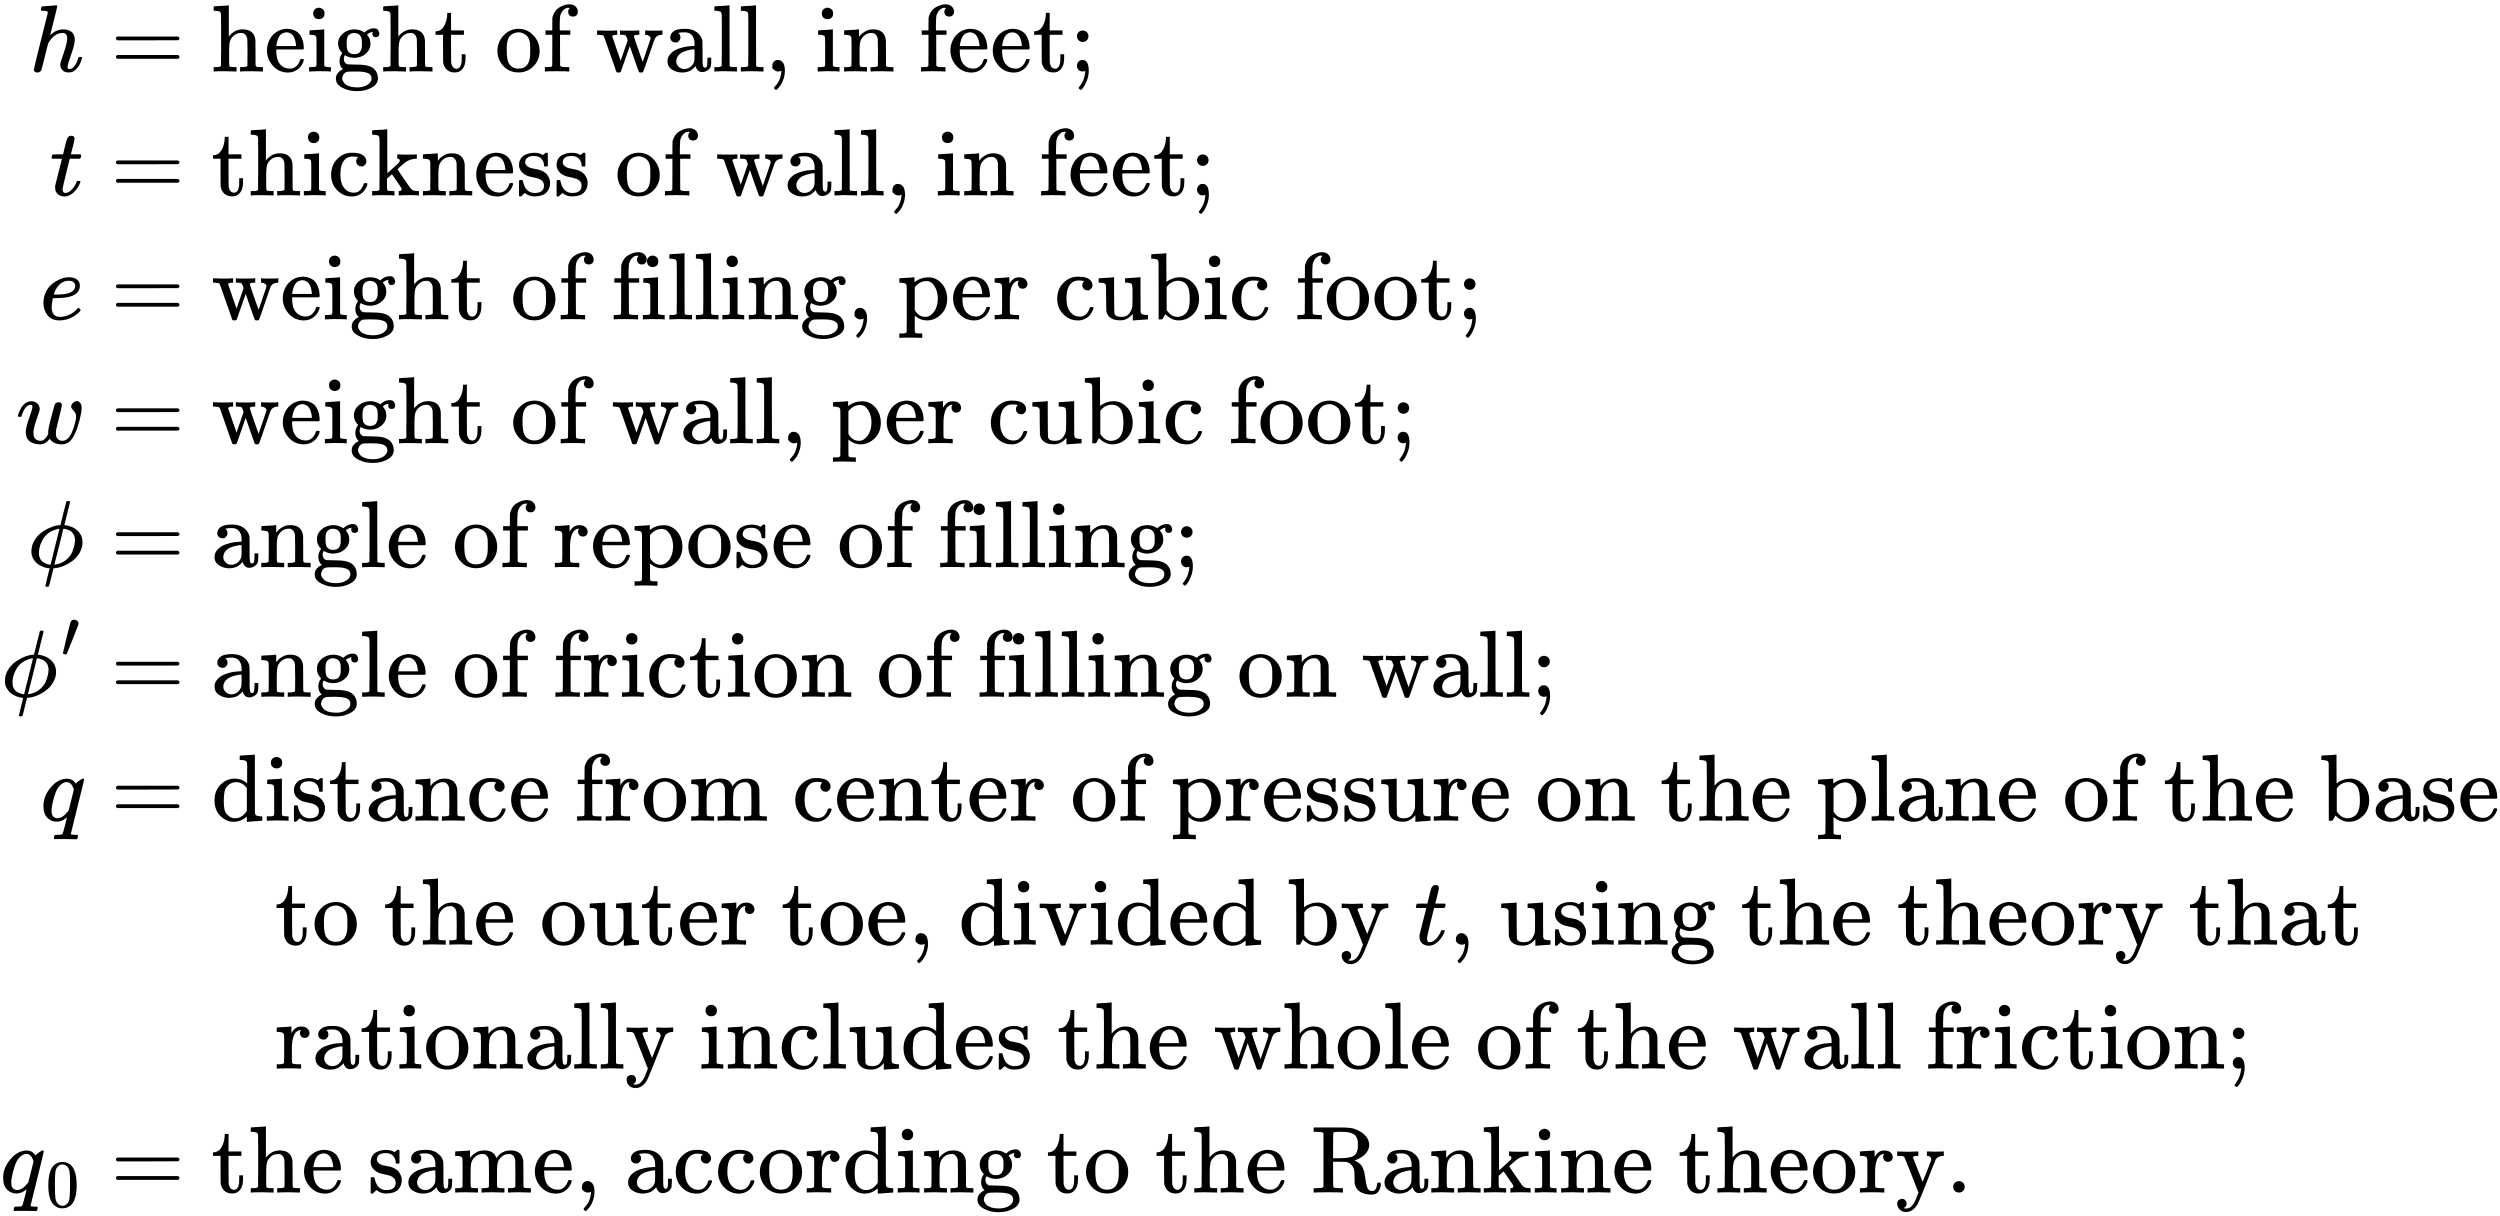 <svg version="1.1" style="vertical-align: -13.868ex;" xmlns="http://www.w3.org/2000/svg" width="26223.1px" height="12759px"   viewBox="0 -6629.5 26223.1 12759" xmlns:xlink="http://www.w3.org/1999/xlink"><defs><path id="MJX-3-TEX-I-210E" d="M137 683Q138 683 209 688T282 694Q294 694 294 685Q294 674 258 534Q220 386 220 383Q220 381 227 388Q288 442 357 442Q411 442 444 415T478 336Q478 285 440 178T402 50Q403 36 407 31T422 26Q450 26 474 56T513 138Q516 149 519 151T535 153Q555 153 555 145Q555 144 551 130Q535 71 500 33Q466 -10 419 -10H414Q367 -10 346 17T325 74Q325 90 361 192T398 345Q398 404 354 404H349Q266 404 205 306L198 293L164 158Q132 28 127 16Q114 -11 83 -11Q69 -11 59 -2T48 16Q48 30 121 320L195 616Q195 629 188 632T149 637H128Q122 643 122 645T124 664Q129 683 137 683Z"></path><path id="MJX-3-TEX-N-3D" d="M56 347Q56 360 70 367H707Q722 359 722 347Q722 336 708 328L390 327H72Q56 332 56 347ZM56 153Q56 168 72 173H708Q722 163 722 153Q722 140 707 133H70Q56 140 56 153Z"></path><path id="MJX-3-TEX-N-68" d="M41 46H55Q94 46 102 60V68Q102 77 102 91T102 124T102 167T103 217T103 272T103 329Q103 366 103 407T103 482T102 542T102 586T102 603Q99 622 88 628T43 637H25V660Q25 683 27 683L37 684Q47 685 66 686T103 688Q120 689 140 690T170 693T181 694H184V367Q244 442 328 442Q451 442 463 329Q464 322 464 190V104Q464 66 466 59T477 49Q498 46 526 46H542V0H534L510 1Q487 2 460 2T422 3Q319 3 310 0H302V46H318Q379 46 379 62Q380 64 380 200Q379 335 378 343Q372 371 358 385T334 402T308 404Q263 404 229 370Q202 343 195 315T187 232V168V108Q187 78 188 68T191 55T200 49Q221 46 249 46H265V0H257L234 1Q210 2 183 2T145 3Q42 3 33 0H25V46H41Z"></path><path id="MJX-3-TEX-N-65" d="M28 218Q28 273 48 318T98 391T163 433T229 448Q282 448 320 430T378 380T406 316T415 245Q415 238 408 231H126V216Q126 68 226 36Q246 30 270 30Q312 30 342 62Q359 79 369 104L379 128Q382 131 395 131H398Q415 131 415 121Q415 117 412 108Q393 53 349 21T250 -11Q155 -11 92 58T28 218ZM333 275Q322 403 238 411H236Q228 411 220 410T195 402T166 381T143 340T127 274V267H333V275Z"></path><path id="MJX-3-TEX-N-69" d="M69 609Q69 637 87 653T131 669Q154 667 171 652T188 609Q188 579 171 564T129 549Q104 549 87 564T69 609ZM247 0Q232 3 143 3Q132 3 106 3T56 1L34 0H26V46H42Q70 46 91 49Q100 53 102 60T104 102V205V293Q104 345 102 359T88 378Q74 385 41 385H30V408Q30 431 32 431L42 432Q52 433 70 434T106 436Q123 437 142 438T171 441T182 442H185V62Q190 52 197 50T232 46H255V0H247Z"></path><path id="MJX-3-TEX-N-67" d="M329 409Q373 453 429 453Q459 453 472 434T485 396Q485 382 476 371T449 360Q416 360 412 390Q410 404 415 411Q415 412 416 414V415Q388 412 363 393Q355 388 355 386Q355 385 359 381T368 369T379 351T388 325T392 292Q392 230 343 187T222 143Q172 143 123 171Q112 153 112 133Q112 98 138 81Q147 75 155 75T227 73Q311 72 335 67Q396 58 431 26Q470 -13 470 -72Q470 -139 392 -175Q332 -206 250 -206Q167 -206 107 -175Q29 -140 29 -75Q29 -39 50 -15T92 18L103 24Q67 55 67 108Q67 155 96 193Q52 237 52 292Q52 355 102 398T223 442Q274 442 318 416L329 409ZM299 343Q294 371 273 387T221 404Q192 404 171 388T145 343Q142 326 142 292Q142 248 149 227T179 192Q196 182 222 182Q244 182 260 189T283 207T294 227T299 242Q302 258 302 292T299 343ZM403 -75Q403 -50 389 -34T348 -11T299 -2T245 0H218Q151 0 138 -6Q118 -15 107 -34T95 -74Q95 -84 101 -97T122 -127T170 -155T250 -167Q319 -167 361 -139T403 -75Z"></path><path id="MJX-3-TEX-N-74" d="M27 422Q80 426 109 478T141 600V615H181V431H316V385H181V241Q182 116 182 100T189 68Q203 29 238 29Q282 29 292 100Q293 108 293 146V181H333V146V134Q333 57 291 17Q264 -10 221 -10Q187 -10 162 2T124 33T105 68T98 100Q97 107 97 248V385H18V422H27Z"></path><path id="MJX-3-TEX-N-20" d=""></path><path id="MJX-3-TEX-N-6F" d="M28 214Q28 309 93 378T250 448Q340 448 405 380T471 215Q471 120 407 55T250 -10Q153 -10 91 57T28 214ZM250 30Q372 30 372 193V225V250Q372 272 371 288T364 326T348 362T317 390T268 410Q263 411 252 411Q222 411 195 399Q152 377 139 338T126 246V226Q126 130 145 91Q177 30 250 30Z"></path><path id="MJX-3-TEX-N-66" d="M273 0Q255 3 146 3Q43 3 34 0H26V46H42Q70 46 91 49Q99 52 103 60Q104 62 104 224V385H33V431H104V497L105 564L107 574Q126 639 171 668T266 704Q267 704 275 704T289 705Q330 702 351 679T372 627Q372 604 358 590T321 576T284 590T270 627Q270 647 288 667H284Q280 668 273 668Q245 668 223 647T189 592Q183 572 182 497V431H293V385H185V225Q185 63 186 61T189 57T194 54T199 51T206 49T213 48T222 47T231 47T241 46T251 46H282V0H273Z"></path><path id="MJX-3-TEX-N-77" d="M90 368Q84 378 76 380T40 385H18V431H24L43 430Q62 430 84 429T116 428Q206 428 221 431H229V385H215Q177 383 177 368Q177 367 221 239L265 113L339 328L333 345Q323 374 316 379Q308 384 278 385H258V431H264Q270 428 348 428Q439 428 454 431H461V385H452Q404 385 404 369Q404 366 418 324T449 234T481 143L496 100L537 219Q579 341 579 347Q579 363 564 373T530 385H522V431H529Q541 428 624 428Q692 428 698 431H703V385H697Q696 385 691 385T682 384Q635 377 619 334L559 161Q546 124 528 71Q508 12 503 1T487 -11H479Q460 -11 456 -4Q455 -3 407 133L361 267Q359 263 266 -4Q261 -11 243 -11H238Q225 -11 220 -3L90 368Z"></path><path id="MJX-3-TEX-N-61" d="M137 305T115 305T78 320T63 359Q63 394 97 421T218 448Q291 448 336 416T396 340Q401 326 401 309T402 194V124Q402 76 407 58T428 40Q443 40 448 56T453 109V145H493V106Q492 66 490 59Q481 29 455 12T400 -6T353 12T329 54V58L327 55Q325 52 322 49T314 40T302 29T287 17T269 6T247 -2T221 -8T190 -11Q130 -11 82 20T34 107Q34 128 41 147T68 188T116 225T194 253T304 268H318V290Q318 324 312 340Q290 411 215 411Q197 411 181 410T156 406T148 403Q170 388 170 359Q170 334 154 320ZM126 106Q126 75 150 51T209 26Q247 26 276 49T315 109Q317 116 318 175Q318 233 317 233Q309 233 296 232T251 223T193 203T147 166T126 106Z"></path><path id="MJX-3-TEX-N-6C" d="M42 46H56Q95 46 103 60V68Q103 77 103 91T103 124T104 167T104 217T104 272T104 329Q104 366 104 407T104 482T104 542T103 586T103 603Q100 622 89 628T44 637H26V660Q26 683 28 683L38 684Q48 685 67 686T104 688Q121 689 141 690T171 693T182 694H185V379Q185 62 186 60Q190 52 198 49Q219 46 247 46H263V0H255L232 1Q209 2 183 2T145 3T107 3T57 1L34 0H26V46H42Z"></path><path id="MJX-3-TEX-N-2C" d="M78 35T78 60T94 103T137 121Q165 121 187 96T210 8Q210 -27 201 -60T180 -117T154 -158T130 -185T117 -194Q113 -194 104 -185T95 -172Q95 -168 106 -156T131 -126T157 -76T173 -3V9L172 8Q170 7 167 6T161 3T152 1T140 0Q113 0 96 17Z"></path><path id="MJX-3-TEX-N-6E" d="M41 46H55Q94 46 102 60V68Q102 77 102 91T102 122T103 161T103 203Q103 234 103 269T102 328V351Q99 370 88 376T43 385H25V408Q25 431 27 431L37 432Q47 433 65 434T102 436Q119 437 138 438T167 441T178 442H181V402Q181 364 182 364T187 369T199 384T218 402T247 421T285 437Q305 442 336 442Q450 438 463 329Q464 322 464 190V104Q464 66 466 59T477 49Q498 46 526 46H542V0H534L510 1Q487 2 460 2T422 3Q319 3 310 0H302V46H318Q379 46 379 62Q380 64 380 200Q379 335 378 343Q372 371 358 385T334 402T308 404Q263 404 229 370Q202 343 195 315T187 232V168V108Q187 78 188 68T191 55T200 49Q221 46 249 46H265V0H257L234 1Q210 2 183 2T145 3Q42 3 33 0H25V46H41Z"></path><path id="MJX-3-TEX-N-3B" d="M78 370Q78 394 95 412T138 430Q162 430 180 414T199 371Q199 346 182 328T139 310T96 327T78 370ZM78 60Q78 85 94 103T137 121Q202 121 202 8Q202 -44 183 -94T144 -169T118 -194Q115 -194 106 -186T95 -174Q94 -171 107 -155T137 -107T160 -38Q161 -32 162 -22T165 -4T165 4Q165 5 161 4T142 0Q110 0 94 18T78 60Z"></path><path id="MJX-3-TEX-I-1D461" d="M26 385Q19 392 19 395Q19 399 22 411T27 425Q29 430 36 430T87 431H140L159 511Q162 522 166 540T173 566T179 586T187 603T197 615T211 624T229 626Q247 625 254 615T261 596Q261 589 252 549T232 470L222 433Q222 431 272 431H323Q330 424 330 420Q330 398 317 385H210L174 240Q135 80 135 68Q135 26 162 26Q197 26 230 60T283 144Q285 150 288 151T303 153H307Q322 153 322 145Q322 142 319 133Q314 117 301 95T267 48T216 6T155 -11Q125 -11 98 4T59 56Q57 64 57 83V101L92 241Q127 382 128 383Q128 385 77 385H26Z"></path><path id="MJX-3-TEX-N-63" d="M370 305T349 305T313 320T297 358Q297 381 312 396Q317 401 317 402T307 404Q281 408 258 408Q209 408 178 376Q131 329 131 219Q131 137 162 90Q203 29 272 29Q313 29 338 55T374 117Q376 125 379 127T395 129H409Q415 123 415 120Q415 116 411 104T395 71T366 33T318 2T249 -11Q163 -11 99 53T34 214Q34 318 99 383T250 448T370 421T404 357Q404 334 387 320Z"></path><path id="MJX-3-TEX-N-6B" d="M36 46H50Q89 46 97 60V68Q97 77 97 91T97 124T98 167T98 217T98 272T98 329Q98 366 98 407T98 482T98 542T97 586T97 603Q94 622 83 628T38 637H20V660Q20 683 22 683L32 684Q42 685 61 686T98 688Q115 689 135 690T165 693T176 694H179V463L180 233L240 287Q300 341 304 347Q310 356 310 364Q310 383 289 385H284V431H293Q308 428 412 428Q475 428 484 431H489V385H476Q407 380 360 341Q286 278 286 274Q286 273 349 181T420 79Q434 60 451 53T500 46H511V0H505Q496 3 418 3Q322 3 307 0H299V46H306Q330 48 330 65Q330 72 326 79Q323 84 276 153T228 222L176 176V120V84Q176 65 178 59T189 49Q210 46 238 46H254V0H246Q231 3 137 3T28 0H20V46H36Z"></path><path id="MJX-3-TEX-N-73" d="M295 316Q295 356 268 385T190 414Q154 414 128 401Q98 382 98 349Q97 344 98 336T114 312T157 287Q175 282 201 278T245 269T277 256Q294 248 310 236T342 195T359 133Q359 71 321 31T198 -10H190Q138 -10 94 26L86 19L77 10Q71 4 65 -1L54 -11H46H42Q39 -11 33 -5V74V132Q33 153 35 157T45 162H54Q66 162 70 158T75 146T82 119T101 77Q136 26 198 26Q295 26 295 104Q295 133 277 151Q257 175 194 187T111 210Q75 227 54 256T33 318Q33 357 50 384T93 424T143 442T187 447H198Q238 447 268 432L283 424L292 431Q302 440 314 448H322H326Q329 448 335 442V310L329 304H301Q295 310 295 316Z"></path><path id="MJX-3-TEX-I-1D452" d="M39 168Q39 225 58 272T107 350T174 402T244 433T307 442H310Q355 442 388 420T421 355Q421 265 310 237Q261 224 176 223Q139 223 138 221Q138 219 132 186T125 128Q125 81 146 54T209 26T302 45T394 111Q403 121 406 121Q410 121 419 112T429 98T420 82T390 55T344 24T281 -1T205 -11Q126 -11 83 42T39 168ZM373 353Q367 405 305 405Q272 405 244 391T199 357T170 316T154 280T149 261Q149 260 169 260Q282 260 327 284T373 353Z"></path><path id="MJX-3-TEX-N-70" d="M36 -148H50Q89 -148 97 -134V-126Q97 -119 97 -107T97 -77T98 -38T98 6T98 55T98 106Q98 140 98 177T98 243T98 296T97 335T97 351Q94 370 83 376T38 385H20V408Q20 431 22 431L32 432Q42 433 61 434T98 436Q115 437 135 438T165 441T176 442H179V416L180 390L188 397Q247 441 326 441Q407 441 464 377T522 216Q522 115 457 52T310 -11Q242 -11 190 33L182 40V-45V-101Q182 -128 184 -134T195 -145Q216 -148 244 -148H260V-194H252L228 -193Q205 -192 178 -192T140 -191Q37 -191 28 -194H20V-148H36ZM424 218Q424 292 390 347T305 402Q234 402 182 337V98Q222 26 294 26Q345 26 384 80T424 218Z"></path><path id="MJX-3-TEX-N-72" d="M36 46H50Q89 46 97 60V68Q97 77 97 91T98 122T98 161T98 203Q98 234 98 269T98 328L97 351Q94 370 83 376T38 385H20V408Q20 431 22 431L32 432Q42 433 60 434T96 436Q112 437 131 438T160 441T171 442H174V373Q213 441 271 441H277Q322 441 343 419T364 373Q364 352 351 337T313 322Q288 322 276 338T263 372Q263 381 265 388T270 400T273 405Q271 407 250 401Q234 393 226 386Q179 341 179 207V154Q179 141 179 127T179 101T180 81T180 66V61Q181 59 183 57T188 54T193 51T200 49T207 48T216 47T225 47T235 46T245 46H276V0H267Q249 3 140 3Q37 3 28 0H20V46H36Z"></path><path id="MJX-3-TEX-N-75" d="M383 58Q327 -10 256 -10H249Q124 -10 105 89Q104 96 103 226Q102 335 102 348T96 369Q86 385 36 385H25V408Q25 431 27 431L38 432Q48 433 67 434T105 436Q122 437 142 438T172 441T184 442H187V261Q188 77 190 64Q193 49 204 40Q224 26 264 26Q290 26 311 35T343 58T363 90T375 120T379 144Q379 145 379 161T380 201T380 248V315Q380 361 370 372T320 385H302V431Q304 431 378 436T457 442H464V264Q464 84 465 81Q468 61 479 55T524 46H542V0Q540 0 467 -5T390 -11H383V58Z"></path><path id="MJX-3-TEX-N-62" d="M307 -11Q234 -11 168 55L158 37Q156 34 153 28T147 17T143 10L138 1L118 0H98V298Q98 599 97 603Q94 622 83 628T38 637H20V660Q20 683 22 683L32 684Q42 685 61 686T98 688Q115 689 135 690T165 693T176 694H179V543Q179 391 180 391L183 394Q186 397 192 401T207 411T228 421T254 431T286 439T323 442Q401 442 461 379T522 216Q522 115 458 52T307 -11ZM182 98Q182 97 187 90T196 79T206 67T218 55T233 44T250 35T271 29T295 26Q330 26 363 46T412 113Q424 148 424 212Q424 287 412 323Q385 405 300 405Q270 405 239 390T188 347L182 339V98Z"></path><path id="MJX-3-TEX-I-1D464" d="M580 385Q580 406 599 424T641 443Q659 443 674 425T690 368Q690 339 671 253Q656 197 644 161T609 80T554 12T482 -11Q438 -11 404 5T355 48Q354 47 352 44Q311 -11 252 -11Q226 -11 202 -5T155 14T118 53T104 116Q104 170 138 262T173 379Q173 380 173 381Q173 390 173 393T169 400T158 404H154Q131 404 112 385T82 344T65 302T57 280Q55 278 41 278H27Q21 284 21 287Q21 293 29 315T52 366T96 418T161 441Q204 441 227 416T250 358Q250 340 217 250T184 111Q184 65 205 46T258 26Q301 26 334 87L339 96V119Q339 122 339 128T340 136T341 143T342 152T345 165T348 182T354 206T362 238T373 281Q402 395 406 404Q419 431 449 431Q468 431 475 421T483 402Q483 389 454 274T422 142Q420 131 420 107V100Q420 85 423 71T442 42T487 26Q558 26 600 148Q609 171 620 213T632 273Q632 306 619 325T593 357T580 385Z"></path><path id="MJX-3-TEX-I-1D719" d="M409 688Q413 694 421 694H429H442Q448 688 448 686Q448 679 418 563Q411 535 404 504T392 458L388 442Q388 441 397 441T429 435T477 418Q521 397 550 357T579 260T548 151T471 65T374 11T279 -10H275L251 -105Q245 -128 238 -160Q230 -192 227 -198T215 -205H209Q189 -205 189 -198Q189 -193 211 -103L234 -11Q234 -10 226 -10Q221 -10 206 -8T161 6T107 36T62 89T43 171Q43 231 76 284T157 370T254 422T342 441Q347 441 348 445L378 567Q409 686 409 688ZM122 150Q122 116 134 91T167 53T203 35T237 27H244L337 404Q333 404 326 403T297 395T255 379T211 350T170 304Q152 276 137 237Q122 191 122 150ZM500 282Q500 320 484 347T444 385T405 400T381 404H378L332 217L284 29Q284 27 285 27Q293 27 317 33T357 47Q400 66 431 100T475 170T494 234T500 282Z"></path><path id="MJX-3-TEX-V-2032" d="M79 43Q73 43 52 49T30 61Q30 68 85 293T146 528Q161 560 198 560Q218 560 240 545T262 501Q262 496 260 486Q259 479 173 263T84 45T79 43Z"></path><path id="MJX-3-TEX-I-1D45E" d="M33 157Q33 258 109 349T280 441Q340 441 372 389Q373 390 377 395T388 406T404 418Q438 442 450 442Q454 442 457 439T460 434Q460 425 391 149Q320 -135 320 -139Q320 -147 365 -148H390Q396 -156 396 -157T393 -175Q389 -188 383 -194H370Q339 -192 262 -192Q234 -192 211 -192T174 -192T157 -193Q143 -193 143 -185Q143 -182 145 -170Q149 -154 152 -151T172 -148Q220 -148 230 -141Q238 -136 258 -53T279 32Q279 33 272 29Q224 -10 172 -10Q117 -10 75 30T33 157ZM352 326Q329 405 277 405Q242 405 210 374T160 293Q131 214 119 129Q119 126 119 118T118 106Q118 61 136 44T179 26Q233 26 290 98L298 109L352 326Z"></path><path id="MJX-3-TEX-N-64" d="M376 495Q376 511 376 535T377 568Q377 613 367 624T316 637H298V660Q298 683 300 683L310 684Q320 685 339 686T376 688Q393 689 413 690T443 693T454 694H457V390Q457 84 458 81Q461 61 472 55T517 46H535V0Q533 0 459 -5T380 -11H373V44L365 37Q307 -11 235 -11Q158 -11 96 50T34 215Q34 315 97 378T244 442Q319 442 376 393V495ZM373 342Q328 405 260 405Q211 405 173 369Q146 341 139 305T131 211Q131 155 138 120T173 59Q203 26 251 26Q322 26 373 103V342Z"></path><path id="MJX-3-TEX-N-6D" d="M41 46H55Q94 46 102 60V68Q102 77 102 91T102 122T103 161T103 203Q103 234 103 269T102 328V351Q99 370 88 376T43 385H25V408Q25 431 27 431L37 432Q47 433 65 434T102 436Q119 437 138 438T167 441T178 442H181V402Q181 364 182 364T187 369T199 384T218 402T247 421T285 437Q305 442 336 442Q351 442 364 440T387 434T406 426T421 417T432 406T441 395T448 384T452 374T455 366L457 361L460 365Q463 369 466 373T475 384T488 397T503 410T523 422T546 432T572 439T603 442Q729 442 740 329Q741 322 741 190V104Q741 66 743 59T754 49Q775 46 803 46H819V0H811L788 1Q764 2 737 2T699 3Q596 3 587 0H579V46H595Q656 46 656 62Q657 64 657 200Q656 335 655 343Q649 371 635 385T611 402T585 404Q540 404 506 370Q479 343 472 315T464 232V168V108Q464 78 465 68T468 55T477 49Q498 46 526 46H542V0H534L510 1Q487 2 460 2T422 3Q319 3 310 0H302V46H318Q379 46 379 62Q380 64 380 200Q379 335 378 343Q372 371 358 385T334 402T308 404Q263 404 229 370Q202 343 195 315T187 232V168V108Q187 78 188 68T191 55T200 49Q221 46 249 46H265V0H257L234 1Q210 2 183 2T145 3Q42 3 33 0H25V46H41Z"></path><path id="MJX-3-TEX-N-76" d="M338 431Q344 429 422 429Q479 429 503 431H508V385H497Q439 381 423 345Q421 341 356 172T288 -2Q283 -11 263 -11Q244 -11 239 -2Q99 359 98 364Q93 378 82 381T43 385H19V431H25L33 430Q41 430 53 430T79 430T104 429T122 428Q217 428 232 431H240V385H226Q187 384 184 370Q184 366 235 234L286 102L377 341V349Q377 363 367 372T349 383T335 385H331V431H338Z"></path><path id="MJX-3-TEX-N-79" d="M69 -66Q91 -66 104 -80T118 -116Q118 -134 109 -145T91 -160Q84 -163 97 -166Q104 -168 111 -168Q131 -168 148 -159T175 -138T197 -106T213 -75T225 -43L242 0L170 183Q150 233 125 297Q101 358 96 368T80 381Q79 382 78 382Q66 385 34 385H19V431H26L46 430Q65 430 88 429T122 428Q129 428 142 428T171 429T200 430T224 430L233 431H241V385H232Q183 385 185 366L286 112Q286 113 332 227L376 341V350Q376 365 366 373T348 383T334 385H331V431H337H344Q351 431 361 431T382 430T405 429T422 429Q477 429 503 431H508V385H497Q441 380 422 345Q420 343 378 235T289 9T227 -131Q180 -204 113 -204Q69 -204 44 -177T19 -116Q19 -89 35 -78T69 -66Z"></path><path id="MJX-3-TEX-N-A0" d=""></path><path id="MJX-3-TEX-N-30" d="M96 585Q152 666 249 666Q297 666 345 640T423 548Q460 465 460 320Q460 165 417 83Q397 41 362 16T301 -15T250 -22Q224 -22 198 -16T137 16T82 83Q39 165 39 320Q39 494 96 585ZM321 597Q291 629 250 629Q208 629 178 597Q153 571 145 525T137 333Q137 175 145 125T181 46Q209 16 250 16Q290 16 318 46Q347 76 354 130T362 333Q362 478 354 524T321 597Z"></path><path id="MJX-3-TEX-N-52" d="M130 622Q123 629 119 631T103 634T60 637H27V683H202H236H300Q376 683 417 677T500 648Q595 600 609 517Q610 512 610 501Q610 468 594 439T556 392T511 361T472 343L456 338Q459 335 467 332Q497 316 516 298T545 254T559 211T568 155T578 94Q588 46 602 31T640 16H645Q660 16 674 32T692 87Q692 98 696 101T712 105T728 103T732 90Q732 59 716 27T672 -16Q656 -22 630 -22Q481 -16 458 90Q456 101 456 163T449 246Q430 304 373 320L363 322L297 323H231V192L232 61Q238 51 249 49T301 46H334V0H323Q302 3 181 3Q59 3 38 0H27V46H60Q102 47 111 49T130 61V622ZM491 499V509Q491 527 490 539T481 570T462 601T424 623T362 636Q360 636 340 636T304 637H283Q238 637 234 628Q231 624 231 492V360H289Q390 360 434 378T489 456Q491 467 491 499Z"></path><path id="MJX-3-TEX-N-2E" d="M78 60Q78 84 95 102T138 120Q162 120 180 104T199 61Q199 36 182 18T139 0T96 17T78 60Z"></path></defs><g stroke="currentColor" fill="currentColor" stroke-width="0" transform="scale(1,-1)"><g ><g ><g  transform="translate(0,5879.5)"><g  transform="translate(306.6,0)"><g ><use  xlink:href="#MJX-3-TEX-I-210E"></use></g></g><g  transform="translate(882.6,0)"><g ></g><g  transform="translate(277.8,0)"><use  xlink:href="#MJX-3-TEX-N-3D"></use></g><g  transform="translate(1333.6,0)"><use  xlink:href="#MJX-3-TEX-N-68"></use><use  xlink:href="#MJX-3-TEX-N-65" transform="translate(556,0)"></use><use  xlink:href="#MJX-3-TEX-N-69" transform="translate(1000,0)"></use><use  xlink:href="#MJX-3-TEX-N-67" transform="translate(1278,0)"></use><use  xlink:href="#MJX-3-TEX-N-68" transform="translate(1778,0)"></use><use  xlink:href="#MJX-3-TEX-N-74" transform="translate(2334,0)"></use><use  xlink:href="#MJX-3-TEX-N-20" transform="translate(2723,0)"></use><use  xlink:href="#MJX-3-TEX-N-6F" transform="translate(2973,0)"></use><use  xlink:href="#MJX-3-TEX-N-66" transform="translate(3473,0)"></use><use  xlink:href="#MJX-3-TEX-N-20" transform="translate(3779,0)"></use><use  xlink:href="#MJX-3-TEX-N-77" transform="translate(4029,0)"></use><use  xlink:href="#MJX-3-TEX-N-61" transform="translate(4751,0)"></use><use  xlink:href="#MJX-3-TEX-N-6C" transform="translate(5251,0)"></use><use  xlink:href="#MJX-3-TEX-N-6C" transform="translate(5529,0)"></use><use  xlink:href="#MJX-3-TEX-N-2C" transform="translate(5807,0)"></use><use  xlink:href="#MJX-3-TEX-N-20" transform="translate(6085,0)"></use><use  xlink:href="#MJX-3-TEX-N-69" transform="translate(6335,0)"></use><use  xlink:href="#MJX-3-TEX-N-6E" transform="translate(6613,0)"></use><use  xlink:href="#MJX-3-TEX-N-20" transform="translate(7169,0)"></use><use  xlink:href="#MJX-3-TEX-N-66" transform="translate(7419,0)"></use><use  xlink:href="#MJX-3-TEX-N-65" transform="translate(7725,0)"></use><use  xlink:href="#MJX-3-TEX-N-65" transform="translate(8169,0)"></use><use  xlink:href="#MJX-3-TEX-N-74" transform="translate(8613,0)"></use><use  xlink:href="#MJX-3-TEX-N-3B" transform="translate(9002,0)"></use></g></g></g><g  transform="translate(0,4579.5)"><g  transform="translate(521.6,0)"><g ><use  xlink:href="#MJX-3-TEX-I-1D461"></use></g></g><g  transform="translate(882.6,0)"><g ></g><g  transform="translate(277.8,0)"><use  xlink:href="#MJX-3-TEX-N-3D"></use></g><g  transform="translate(1333.6,0)"><use  xlink:href="#MJX-3-TEX-N-74"></use><use  xlink:href="#MJX-3-TEX-N-68" transform="translate(389,0)"></use><use  xlink:href="#MJX-3-TEX-N-69" transform="translate(945,0)"></use><use  xlink:href="#MJX-3-TEX-N-63" transform="translate(1223,0)"></use><use  xlink:href="#MJX-3-TEX-N-6B" transform="translate(1667,0)"></use><use  xlink:href="#MJX-3-TEX-N-6E" transform="translate(2195,0)"></use><use  xlink:href="#MJX-3-TEX-N-65" transform="translate(2751,0)"></use><use  xlink:href="#MJX-3-TEX-N-73" transform="translate(3195,0)"></use><use  xlink:href="#MJX-3-TEX-N-73" transform="translate(3589,0)"></use><use  xlink:href="#MJX-3-TEX-N-20" transform="translate(3983,0)"></use><use  xlink:href="#MJX-3-TEX-N-6F" transform="translate(4233,0)"></use><use  xlink:href="#MJX-3-TEX-N-66" transform="translate(4733,0)"></use><use  xlink:href="#MJX-3-TEX-N-20" transform="translate(5039,0)"></use><use  xlink:href="#MJX-3-TEX-N-77" transform="translate(5289,0)"></use><use  xlink:href="#MJX-3-TEX-N-61" transform="translate(6011,0)"></use><use  xlink:href="#MJX-3-TEX-N-6C" transform="translate(6511,0)"></use><use  xlink:href="#MJX-3-TEX-N-6C" transform="translate(6789,0)"></use><use  xlink:href="#MJX-3-TEX-N-2C" transform="translate(7067,0)"></use><use  xlink:href="#MJX-3-TEX-N-20" transform="translate(7345,0)"></use><use  xlink:href="#MJX-3-TEX-N-69" transform="translate(7595,0)"></use><use  xlink:href="#MJX-3-TEX-N-6E" transform="translate(7873,0)"></use><use  xlink:href="#MJX-3-TEX-N-20" transform="translate(8429,0)"></use><use  xlink:href="#MJX-3-TEX-N-66" transform="translate(8679,0)"></use><use  xlink:href="#MJX-3-TEX-N-65" transform="translate(8985,0)"></use><use  xlink:href="#MJX-3-TEX-N-65" transform="translate(9429,0)"></use><use  xlink:href="#MJX-3-TEX-N-74" transform="translate(9873,0)"></use><use  xlink:href="#MJX-3-TEX-N-3B" transform="translate(10262,0)"></use></g></g></g><g  transform="translate(0,3279.5)"><g  transform="translate(416.6,0)"><g ><use  xlink:href="#MJX-3-TEX-I-1D452"></use></g></g><g  transform="translate(882.6,0)"><g ></g><g  transform="translate(277.8,0)"><use  xlink:href="#MJX-3-TEX-N-3D"></use></g><g  transform="translate(1333.6,0)"><use  xlink:href="#MJX-3-TEX-N-77"></use><use  xlink:href="#MJX-3-TEX-N-65" transform="translate(722,0)"></use><use  xlink:href="#MJX-3-TEX-N-69" transform="translate(1166,0)"></use><use  xlink:href="#MJX-3-TEX-N-67" transform="translate(1444,0)"></use><use  xlink:href="#MJX-3-TEX-N-68" transform="translate(1944,0)"></use><use  xlink:href="#MJX-3-TEX-N-74" transform="translate(2500,0)"></use><use  xlink:href="#MJX-3-TEX-N-20" transform="translate(2889,0)"></use><use  xlink:href="#MJX-3-TEX-N-6F" transform="translate(3139,0)"></use><use  xlink:href="#MJX-3-TEX-N-66" transform="translate(3639,0)"></use><use  xlink:href="#MJX-3-TEX-N-20" transform="translate(3945,0)"></use><use  xlink:href="#MJX-3-TEX-N-66" transform="translate(4195,0)"></use><use  xlink:href="#MJX-3-TEX-N-69" transform="translate(4501,0)"></use><use  xlink:href="#MJX-3-TEX-N-6C" transform="translate(4779,0)"></use><use  xlink:href="#MJX-3-TEX-N-6C" transform="translate(5057,0)"></use><use  xlink:href="#MJX-3-TEX-N-69" transform="translate(5335,0)"></use><use  xlink:href="#MJX-3-TEX-N-6E" transform="translate(5613,0)"></use><use  xlink:href="#MJX-3-TEX-N-67" transform="translate(6169,0)"></use><use  xlink:href="#MJX-3-TEX-N-2C" transform="translate(6669,0)"></use><use  xlink:href="#MJX-3-TEX-N-20" transform="translate(6947,0)"></use><use  xlink:href="#MJX-3-TEX-N-70" transform="translate(7197,0)"></use><use  xlink:href="#MJX-3-TEX-N-65" transform="translate(7753,0)"></use><use  xlink:href="#MJX-3-TEX-N-72" transform="translate(8197,0)"></use><use  xlink:href="#MJX-3-TEX-N-20" transform="translate(8589,0)"></use><use  xlink:href="#MJX-3-TEX-N-63" transform="translate(8839,0)"></use><use  xlink:href="#MJX-3-TEX-N-75" transform="translate(9283,0)"></use><use  xlink:href="#MJX-3-TEX-N-62" transform="translate(9839,0)"></use><use  xlink:href="#MJX-3-TEX-N-69" transform="translate(10395,0)"></use><use  xlink:href="#MJX-3-TEX-N-63" transform="translate(10673,0)"></use><use  xlink:href="#MJX-3-TEX-N-20" transform="translate(11117,0)"></use><use  xlink:href="#MJX-3-TEX-N-66" transform="translate(11367,0)"></use><use  xlink:href="#MJX-3-TEX-N-6F" transform="translate(11673,0)"></use><use  xlink:href="#MJX-3-TEX-N-6F" transform="translate(12173,0)"></use><use  xlink:href="#MJX-3-TEX-N-74" transform="translate(12673,0)"></use><use  xlink:href="#MJX-3-TEX-N-3B" transform="translate(13062,0)"></use></g></g></g><g  transform="translate(0,1979.5)"><g  transform="translate(166.6,0)"><g ><use  xlink:href="#MJX-3-TEX-I-1D464"></use></g></g><g  transform="translate(882.6,0)"><g ></g><g  transform="translate(277.8,0)"><use  xlink:href="#MJX-3-TEX-N-3D"></use></g><g  transform="translate(1333.6,0)"><use  xlink:href="#MJX-3-TEX-N-77"></use><use  xlink:href="#MJX-3-TEX-N-65" transform="translate(722,0)"></use><use  xlink:href="#MJX-3-TEX-N-69" transform="translate(1166,0)"></use><use  xlink:href="#MJX-3-TEX-N-67" transform="translate(1444,0)"></use><use  xlink:href="#MJX-3-TEX-N-68" transform="translate(1944,0)"></use><use  xlink:href="#MJX-3-TEX-N-74" transform="translate(2500,0)"></use><use  xlink:href="#MJX-3-TEX-N-20" transform="translate(2889,0)"></use><use  xlink:href="#MJX-3-TEX-N-6F" transform="translate(3139,0)"></use><use  xlink:href="#MJX-3-TEX-N-66" transform="translate(3639,0)"></use><use  xlink:href="#MJX-3-TEX-N-20" transform="translate(3945,0)"></use><use  xlink:href="#MJX-3-TEX-N-77" transform="translate(4195,0)"></use><use  xlink:href="#MJX-3-TEX-N-61" transform="translate(4917,0)"></use><use  xlink:href="#MJX-3-TEX-N-6C" transform="translate(5417,0)"></use><use  xlink:href="#MJX-3-TEX-N-6C" transform="translate(5695,0)"></use><use  xlink:href="#MJX-3-TEX-N-2C" transform="translate(5973,0)"></use><use  xlink:href="#MJX-3-TEX-N-20" transform="translate(6251,0)"></use><use  xlink:href="#MJX-3-TEX-N-70" transform="translate(6501,0)"></use><use  xlink:href="#MJX-3-TEX-N-65" transform="translate(7057,0)"></use><use  xlink:href="#MJX-3-TEX-N-72" transform="translate(7501,0)"></use><use  xlink:href="#MJX-3-TEX-N-20" transform="translate(7893,0)"></use><use  xlink:href="#MJX-3-TEX-N-63" transform="translate(8143,0)"></use><use  xlink:href="#MJX-3-TEX-N-75" transform="translate(8587,0)"></use><use  xlink:href="#MJX-3-TEX-N-62" transform="translate(9143,0)"></use><use  xlink:href="#MJX-3-TEX-N-69" transform="translate(9699,0)"></use><use  xlink:href="#MJX-3-TEX-N-63" transform="translate(9977,0)"></use><use  xlink:href="#MJX-3-TEX-N-20" transform="translate(10421,0)"></use><use  xlink:href="#MJX-3-TEX-N-66" transform="translate(10671,0)"></use><use  xlink:href="#MJX-3-TEX-N-6F" transform="translate(10977,0)"></use><use  xlink:href="#MJX-3-TEX-N-6F" transform="translate(11477,0)"></use><use  xlink:href="#MJX-3-TEX-N-74" transform="translate(11977,0)"></use><use  xlink:href="#MJX-3-TEX-N-3B" transform="translate(12366,0)"></use></g></g></g><g  transform="translate(0,679.5)"><g  transform="translate(286.6,0)"><g ><use  xlink:href="#MJX-3-TEX-I-1D719"></use></g></g><g  transform="translate(882.6,0)"><g ></g><g  transform="translate(277.8,0)"><use  xlink:href="#MJX-3-TEX-N-3D"></use></g><g  transform="translate(1333.6,0)"><use  xlink:href="#MJX-3-TEX-N-61"></use><use  xlink:href="#MJX-3-TEX-N-6E" transform="translate(500,0)"></use><use  xlink:href="#MJX-3-TEX-N-67" transform="translate(1056,0)"></use><use  xlink:href="#MJX-3-TEX-N-6C" transform="translate(1556,0)"></use><use  xlink:href="#MJX-3-TEX-N-65" transform="translate(1834,0)"></use><use  xlink:href="#MJX-3-TEX-N-20" transform="translate(2278,0)"></use><use  xlink:href="#MJX-3-TEX-N-6F" transform="translate(2528,0)"></use><use  xlink:href="#MJX-3-TEX-N-66" transform="translate(3028,0)"></use><use  xlink:href="#MJX-3-TEX-N-20" transform="translate(3334,0)"></use><use  xlink:href="#MJX-3-TEX-N-72" transform="translate(3584,0)"></use><use  xlink:href="#MJX-3-TEX-N-65" transform="translate(3976,0)"></use><use  xlink:href="#MJX-3-TEX-N-70" transform="translate(4420,0)"></use><use  xlink:href="#MJX-3-TEX-N-6F" transform="translate(4976,0)"></use><use  xlink:href="#MJX-3-TEX-N-73" transform="translate(5476,0)"></use><use  xlink:href="#MJX-3-TEX-N-65" transform="translate(5870,0)"></use><use  xlink:href="#MJX-3-TEX-N-20" transform="translate(6314,0)"></use><use  xlink:href="#MJX-3-TEX-N-6F" transform="translate(6564,0)"></use><use  xlink:href="#MJX-3-TEX-N-66" transform="translate(7064,0)"></use><use  xlink:href="#MJX-3-TEX-N-20" transform="translate(7370,0)"></use><use  xlink:href="#MJX-3-TEX-N-66" transform="translate(7620,0)"></use><use  xlink:href="#MJX-3-TEX-N-69" transform="translate(7926,0)"></use><use  xlink:href="#MJX-3-TEX-N-6C" transform="translate(8204,0)"></use><use  xlink:href="#MJX-3-TEX-N-6C" transform="translate(8482,0)"></use><use  xlink:href="#MJX-3-TEX-N-69" transform="translate(8760,0)"></use><use  xlink:href="#MJX-3-TEX-N-6E" transform="translate(9038,0)"></use><use  xlink:href="#MJX-3-TEX-N-67" transform="translate(9594,0)"></use><use  xlink:href="#MJX-3-TEX-N-3B" transform="translate(10094,0)"></use></g></g></g><g  transform="translate(0,-679.5)"><g  transform="translate(9.1,0)"><g ><g ><use  xlink:href="#MJX-3-TEX-I-1D719"></use></g><g  transform="translate(629,413) scale(0.707)"><use  xlink:href="#MJX-3-TEX-V-2032"></use></g></g></g><g  transform="translate(882.6,0)"><g ></g><g  transform="translate(277.8,0)"><use  xlink:href="#MJX-3-TEX-N-3D"></use></g><g  transform="translate(1333.6,0)"><use  xlink:href="#MJX-3-TEX-N-61"></use><use  xlink:href="#MJX-3-TEX-N-6E" transform="translate(500,0)"></use><use  xlink:href="#MJX-3-TEX-N-67" transform="translate(1056,0)"></use><use  xlink:href="#MJX-3-TEX-N-6C" transform="translate(1556,0)"></use><use  xlink:href="#MJX-3-TEX-N-65" transform="translate(1834,0)"></use><use  xlink:href="#MJX-3-TEX-N-20" transform="translate(2278,0)"></use><use  xlink:href="#MJX-3-TEX-N-6F" transform="translate(2528,0)"></use><use  xlink:href="#MJX-3-TEX-N-66" transform="translate(3028,0)"></use><use  xlink:href="#MJX-3-TEX-N-20" transform="translate(3334,0)"></use><use  xlink:href="#MJX-3-TEX-N-66" transform="translate(3584,0)"></use><use  xlink:href="#MJX-3-TEX-N-72" transform="translate(3890,0)"></use><use  xlink:href="#MJX-3-TEX-N-69" transform="translate(4282,0)"></use><use  xlink:href="#MJX-3-TEX-N-63" transform="translate(4560,0)"></use><use  xlink:href="#MJX-3-TEX-N-74" transform="translate(5004,0)"></use><use  xlink:href="#MJX-3-TEX-N-69" transform="translate(5393,0)"></use><use  xlink:href="#MJX-3-TEX-N-6F" transform="translate(5671,0)"></use><use  xlink:href="#MJX-3-TEX-N-6E" transform="translate(6171,0)"></use><use  xlink:href="#MJX-3-TEX-N-20" transform="translate(6727,0)"></use><use  xlink:href="#MJX-3-TEX-N-6F" transform="translate(6977,0)"></use><use  xlink:href="#MJX-3-TEX-N-66" transform="translate(7477,0)"></use><use  xlink:href="#MJX-3-TEX-N-20" transform="translate(7783,0)"></use><use  xlink:href="#MJX-3-TEX-N-66" transform="translate(8033,0)"></use><use  xlink:href="#MJX-3-TEX-N-69" transform="translate(8339,0)"></use><use  xlink:href="#MJX-3-TEX-N-6C" transform="translate(8617,0)"></use><use  xlink:href="#MJX-3-TEX-N-6C" transform="translate(8895,0)"></use><use  xlink:href="#MJX-3-TEX-N-69" transform="translate(9173,0)"></use><use  xlink:href="#MJX-3-TEX-N-6E" transform="translate(9451,0)"></use><use  xlink:href="#MJX-3-TEX-N-67" transform="translate(10007,0)"></use><use  xlink:href="#MJX-3-TEX-N-20" transform="translate(10507,0)"></use><use  xlink:href="#MJX-3-TEX-N-6F" transform="translate(10757,0)"></use><use  xlink:href="#MJX-3-TEX-N-6E" transform="translate(11257,0)"></use><use  xlink:href="#MJX-3-TEX-N-20" transform="translate(11813,0)"></use><use  xlink:href="#MJX-3-TEX-N-77" transform="translate(12063,0)"></use><use  xlink:href="#MJX-3-TEX-N-61" transform="translate(12785,0)"></use><use  xlink:href="#MJX-3-TEX-N-6C" transform="translate(13285,0)"></use><use  xlink:href="#MJX-3-TEX-N-6C" transform="translate(13563,0)"></use><use  xlink:href="#MJX-3-TEX-N-3B" transform="translate(13841,0)"></use></g></g></g><g  transform="translate(0,-1979.5)"><g  transform="translate(422.6,0)"><g ><use  xlink:href="#MJX-3-TEX-I-1D45E"></use></g></g><g  transform="translate(882.6,0)"><g ></g><g  transform="translate(277.8,0)"><use  xlink:href="#MJX-3-TEX-N-3D"></use></g><g  transform="translate(1333.6,0)"><use  xlink:href="#MJX-3-TEX-N-64"></use><use  xlink:href="#MJX-3-TEX-N-69" transform="translate(556,0)"></use><use  xlink:href="#MJX-3-TEX-N-73" transform="translate(834,0)"></use><use  xlink:href="#MJX-3-TEX-N-74" transform="translate(1228,0)"></use><use  xlink:href="#MJX-3-TEX-N-61" transform="translate(1617,0)"></use><use  xlink:href="#MJX-3-TEX-N-6E" transform="translate(2117,0)"></use><use  xlink:href="#MJX-3-TEX-N-63" transform="translate(2673,0)"></use><use  xlink:href="#MJX-3-TEX-N-65" transform="translate(3117,0)"></use><use  xlink:href="#MJX-3-TEX-N-20" transform="translate(3561,0)"></use><use  xlink:href="#MJX-3-TEX-N-66" transform="translate(3811,0)"></use><use  xlink:href="#MJX-3-TEX-N-72" transform="translate(4117,0)"></use><use  xlink:href="#MJX-3-TEX-N-6F" transform="translate(4509,0)"></use><use  xlink:href="#MJX-3-TEX-N-6D" transform="translate(5009,0)"></use><use  xlink:href="#MJX-3-TEX-N-20" transform="translate(5842,0)"></use><use  xlink:href="#MJX-3-TEX-N-63" transform="translate(6092,0)"></use><use  xlink:href="#MJX-3-TEX-N-65" transform="translate(6536,0)"></use><use  xlink:href="#MJX-3-TEX-N-6E" transform="translate(6980,0)"></use><use  xlink:href="#MJX-3-TEX-N-74" transform="translate(7536,0)"></use><use  xlink:href="#MJX-3-TEX-N-65" transform="translate(7925,0)"></use><use  xlink:href="#MJX-3-TEX-N-72" transform="translate(8369,0)"></use><use  xlink:href="#MJX-3-TEX-N-20" transform="translate(8761,0)"></use><use  xlink:href="#MJX-3-TEX-N-6F" transform="translate(9011,0)"></use><use  xlink:href="#MJX-3-TEX-N-66" transform="translate(9511,0)"></use><use  xlink:href="#MJX-3-TEX-N-20" transform="translate(9817,0)"></use><use  xlink:href="#MJX-3-TEX-N-70" transform="translate(10067,0)"></use><use  xlink:href="#MJX-3-TEX-N-72" transform="translate(10623,0)"></use><use  xlink:href="#MJX-3-TEX-N-65" transform="translate(11015,0)"></use><use  xlink:href="#MJX-3-TEX-N-73" transform="translate(11459,0)"></use><use  xlink:href="#MJX-3-TEX-N-73" transform="translate(11853,0)"></use><use  xlink:href="#MJX-3-TEX-N-75" transform="translate(12247,0)"></use><use  xlink:href="#MJX-3-TEX-N-72" transform="translate(12803,0)"></use><use  xlink:href="#MJX-3-TEX-N-65" transform="translate(13195,0)"></use><use  xlink:href="#MJX-3-TEX-N-20" transform="translate(13639,0)"></use><use  xlink:href="#MJX-3-TEX-N-6F" transform="translate(13889,0)"></use><use  xlink:href="#MJX-3-TEX-N-6E" transform="translate(14389,0)"></use><use  xlink:href="#MJX-3-TEX-N-20" transform="translate(14945,0)"></use><use  xlink:href="#MJX-3-TEX-N-74" transform="translate(15195,0)"></use><use  xlink:href="#MJX-3-TEX-N-68" transform="translate(15584,0)"></use><use  xlink:href="#MJX-3-TEX-N-65" transform="translate(16140,0)"></use><use  xlink:href="#MJX-3-TEX-N-20" transform="translate(16584,0)"></use><use  xlink:href="#MJX-3-TEX-N-70" transform="translate(16834,0)"></use><use  xlink:href="#MJX-3-TEX-N-6C" transform="translate(17390,0)"></use><use  xlink:href="#MJX-3-TEX-N-61" transform="translate(17668,0)"></use><use  xlink:href="#MJX-3-TEX-N-6E" transform="translate(18168,0)"></use><use  xlink:href="#MJX-3-TEX-N-65" transform="translate(18724,0)"></use><use  xlink:href="#MJX-3-TEX-N-20" transform="translate(19168,0)"></use><use  xlink:href="#MJX-3-TEX-N-6F" transform="translate(19418,0)"></use><use  xlink:href="#MJX-3-TEX-N-66" transform="translate(19918,0)"></use><use  xlink:href="#MJX-3-TEX-N-20" transform="translate(20224,0)"></use><use  xlink:href="#MJX-3-TEX-N-74" transform="translate(20474,0)"></use><use  xlink:href="#MJX-3-TEX-N-68" transform="translate(20863,0)"></use><use  xlink:href="#MJX-3-TEX-N-65" transform="translate(21419,0)"></use><use  xlink:href="#MJX-3-TEX-N-20" transform="translate(21863,0)"></use><use  xlink:href="#MJX-3-TEX-N-62" transform="translate(22113,0)"></use><use  xlink:href="#MJX-3-TEX-N-61" transform="translate(22669,0)"></use><use  xlink:href="#MJX-3-TEX-N-73" transform="translate(23169,0)"></use><use  xlink:href="#MJX-3-TEX-N-65" transform="translate(23563,0)"></use></g></g></g><g  transform="translate(0,-3279.5)"><g  transform="translate(882.6,0)"></g><g  transform="translate(882.6,0)"><g ><g ></g></g><g  transform="translate(2000,0)"><g ><use  xlink:href="#MJX-3-TEX-N-74"></use><use  xlink:href="#MJX-3-TEX-N-6F" transform="translate(389,0)"></use><use  xlink:href="#MJX-3-TEX-N-20" transform="translate(889,0)"></use><use  xlink:href="#MJX-3-TEX-N-74" transform="translate(1139,0)"></use><use  xlink:href="#MJX-3-TEX-N-68" transform="translate(1528,0)"></use><use  xlink:href="#MJX-3-TEX-N-65" transform="translate(2084,0)"></use><use  xlink:href="#MJX-3-TEX-N-20" transform="translate(2528,0)"></use><use  xlink:href="#MJX-3-TEX-N-6F" transform="translate(2778,0)"></use><use  xlink:href="#MJX-3-TEX-N-75" transform="translate(3278,0)"></use><use  xlink:href="#MJX-3-TEX-N-74" transform="translate(3834,0)"></use><use  xlink:href="#MJX-3-TEX-N-65" transform="translate(4223,0)"></use><use  xlink:href="#MJX-3-TEX-N-72" transform="translate(4667,0)"></use><use  xlink:href="#MJX-3-TEX-N-20" transform="translate(5059,0)"></use><use  xlink:href="#MJX-3-TEX-N-74" transform="translate(5309,0)"></use><use  xlink:href="#MJX-3-TEX-N-6F" transform="translate(5698,0)"></use><use  xlink:href="#MJX-3-TEX-N-65" transform="translate(6198,0)"></use><use  xlink:href="#MJX-3-TEX-N-2C" transform="translate(6642,0)"></use><use  xlink:href="#MJX-3-TEX-N-20" transform="translate(6920,0)"></use><use  xlink:href="#MJX-3-TEX-N-64" transform="translate(7170,0)"></use><use  xlink:href="#MJX-3-TEX-N-69" transform="translate(7726,0)"></use><use  xlink:href="#MJX-3-TEX-N-76" transform="translate(8004,0)"></use><use  xlink:href="#MJX-3-TEX-N-69" transform="translate(8532,0)"></use><use  xlink:href="#MJX-3-TEX-N-64" transform="translate(8810,0)"></use><use  xlink:href="#MJX-3-TEX-N-65" transform="translate(9366,0)"></use><use  xlink:href="#MJX-3-TEX-N-64" transform="translate(9810,0)"></use><use  xlink:href="#MJX-3-TEX-N-20" transform="translate(10366,0)"></use><use  xlink:href="#MJX-3-TEX-N-62" transform="translate(10616,0)"></use><use  xlink:href="#MJX-3-TEX-N-79" transform="translate(11172,0)"></use><use  xlink:href="#MJX-3-TEX-N-A0" transform="translate(11700,0)"></use></g><g   transform="translate(11950,0)"><g ><use  xlink:href="#MJX-3-TEX-I-1D461"></use></g></g><g  transform="translate(12311,0)"><use  xlink:href="#MJX-3-TEX-N-2C"></use><use  xlink:href="#MJX-3-TEX-N-20" transform="translate(278,0)"></use><use  xlink:href="#MJX-3-TEX-N-75" transform="translate(528,0)"></use><use  xlink:href="#MJX-3-TEX-N-73" transform="translate(1084,0)"></use><use  xlink:href="#MJX-3-TEX-N-69" transform="translate(1478,0)"></use><use  xlink:href="#MJX-3-TEX-N-6E" transform="translate(1756,0)"></use><use  xlink:href="#MJX-3-TEX-N-67" transform="translate(2312,0)"></use><use  xlink:href="#MJX-3-TEX-N-20" transform="translate(2812,0)"></use><use  xlink:href="#MJX-3-TEX-N-74" transform="translate(3062,0)"></use><use  xlink:href="#MJX-3-TEX-N-68" transform="translate(3451,0)"></use><use  xlink:href="#MJX-3-TEX-N-65" transform="translate(4007,0)"></use><use  xlink:href="#MJX-3-TEX-N-20" transform="translate(4451,0)"></use><use  xlink:href="#MJX-3-TEX-N-74" transform="translate(4701,0)"></use><use  xlink:href="#MJX-3-TEX-N-68" transform="translate(5090,0)"></use><use  xlink:href="#MJX-3-TEX-N-65" transform="translate(5646,0)"></use><use  xlink:href="#MJX-3-TEX-N-6F" transform="translate(6090,0)"></use><use  xlink:href="#MJX-3-TEX-N-72" transform="translate(6590,0)"></use><use  xlink:href="#MJX-3-TEX-N-79" transform="translate(6982,0)"></use><use  xlink:href="#MJX-3-TEX-N-20" transform="translate(7510,0)"></use><use  xlink:href="#MJX-3-TEX-N-74" transform="translate(7760,0)"></use><use  xlink:href="#MJX-3-TEX-N-68" transform="translate(8149,0)"></use><use  xlink:href="#MJX-3-TEX-N-61" transform="translate(8705,0)"></use><use  xlink:href="#MJX-3-TEX-N-74" transform="translate(9205,0)"></use></g></g></g></g><g  transform="translate(0,-4579.5)"><g  transform="translate(882.6,0)"></g><g  transform="translate(882.6,0)"><g ><g ></g></g><g  transform="translate(2000,0)"><use  xlink:href="#MJX-3-TEX-N-72"></use><use  xlink:href="#MJX-3-TEX-N-61" transform="translate(392,0)"></use><use  xlink:href="#MJX-3-TEX-N-74" transform="translate(892,0)"></use><use  xlink:href="#MJX-3-TEX-N-69" transform="translate(1281,0)"></use><use  xlink:href="#MJX-3-TEX-N-6F" transform="translate(1559,0)"></use><use  xlink:href="#MJX-3-TEX-N-6E" transform="translate(2059,0)"></use><use  xlink:href="#MJX-3-TEX-N-61" transform="translate(2615,0)"></use><use  xlink:href="#MJX-3-TEX-N-6C" transform="translate(3115,0)"></use><use  xlink:href="#MJX-3-TEX-N-6C" transform="translate(3393,0)"></use><use  xlink:href="#MJX-3-TEX-N-79" transform="translate(3671,0)"></use><use  xlink:href="#MJX-3-TEX-N-20" transform="translate(4199,0)"></use><use  xlink:href="#MJX-3-TEX-N-69" transform="translate(4449,0)"></use><use  xlink:href="#MJX-3-TEX-N-6E" transform="translate(4727,0)"></use><use  xlink:href="#MJX-3-TEX-N-63" transform="translate(5283,0)"></use><use  xlink:href="#MJX-3-TEX-N-6C" transform="translate(5727,0)"></use><use  xlink:href="#MJX-3-TEX-N-75" transform="translate(6005,0)"></use><use  xlink:href="#MJX-3-TEX-N-64" transform="translate(6561,0)"></use><use  xlink:href="#MJX-3-TEX-N-65" transform="translate(7117,0)"></use><use  xlink:href="#MJX-3-TEX-N-73" transform="translate(7561,0)"></use><use  xlink:href="#MJX-3-TEX-N-20" transform="translate(7955,0)"></use><use  xlink:href="#MJX-3-TEX-N-74" transform="translate(8205,0)"></use><use  xlink:href="#MJX-3-TEX-N-68" transform="translate(8594,0)"></use><use  xlink:href="#MJX-3-TEX-N-65" transform="translate(9150,0)"></use><use  xlink:href="#MJX-3-TEX-N-20" transform="translate(9594,0)"></use><use  xlink:href="#MJX-3-TEX-N-77" transform="translate(9844,0)"></use><use  xlink:href="#MJX-3-TEX-N-68" transform="translate(10566,0)"></use><use  xlink:href="#MJX-3-TEX-N-6F" transform="translate(11122,0)"></use><use  xlink:href="#MJX-3-TEX-N-6C" transform="translate(11622,0)"></use><use  xlink:href="#MJX-3-TEX-N-65" transform="translate(11900,0)"></use><use  xlink:href="#MJX-3-TEX-N-20" transform="translate(12344,0)"></use><use  xlink:href="#MJX-3-TEX-N-6F" transform="translate(12594,0)"></use><use  xlink:href="#MJX-3-TEX-N-66" transform="translate(13094,0)"></use><use  xlink:href="#MJX-3-TEX-N-20" transform="translate(13400,0)"></use><use  xlink:href="#MJX-3-TEX-N-74" transform="translate(13650,0)"></use><use  xlink:href="#MJX-3-TEX-N-68" transform="translate(14039,0)"></use><use  xlink:href="#MJX-3-TEX-N-65" transform="translate(14595,0)"></use><use  xlink:href="#MJX-3-TEX-N-20" transform="translate(15039,0)"></use><use  xlink:href="#MJX-3-TEX-N-77" transform="translate(15289,0)"></use><use  xlink:href="#MJX-3-TEX-N-61" transform="translate(16011,0)"></use><use  xlink:href="#MJX-3-TEX-N-6C" transform="translate(16511,0)"></use><use  xlink:href="#MJX-3-TEX-N-6C" transform="translate(16789,0)"></use><use  xlink:href="#MJX-3-TEX-N-20" transform="translate(17067,0)"></use><use  xlink:href="#MJX-3-TEX-N-66" transform="translate(17317,0)"></use><use  xlink:href="#MJX-3-TEX-N-72" transform="translate(17623,0)"></use><use  xlink:href="#MJX-3-TEX-N-69" transform="translate(18015,0)"></use><use  xlink:href="#MJX-3-TEX-N-63" transform="translate(18293,0)"></use><use  xlink:href="#MJX-3-TEX-N-74" transform="translate(18737,0)"></use><use  xlink:href="#MJX-3-TEX-N-69" transform="translate(19126,0)"></use><use  xlink:href="#MJX-3-TEX-N-6F" transform="translate(19404,0)"></use><use  xlink:href="#MJX-3-TEX-N-6E" transform="translate(19904,0)"></use><use  xlink:href="#MJX-3-TEX-N-3B" transform="translate(20460,0)"></use></g></g></g><g  transform="translate(0,-5879.5)"><g ><g ><g ><use  xlink:href="#MJX-3-TEX-I-1D45E"></use></g><g  transform="translate(479,-150) scale(0.707)"><use  xlink:href="#MJX-3-TEX-N-30"></use></g></g></g><g  transform="translate(882.6,0)"><g ></g><g  transform="translate(277.8,0)"><use  xlink:href="#MJX-3-TEX-N-3D"></use></g><g  transform="translate(1333.6,0)"><use  xlink:href="#MJX-3-TEX-N-74"></use><use  xlink:href="#MJX-3-TEX-N-68" transform="translate(389,0)"></use><use  xlink:href="#MJX-3-TEX-N-65" transform="translate(945,0)"></use><use  xlink:href="#MJX-3-TEX-N-20" transform="translate(1389,0)"></use><use  xlink:href="#MJX-3-TEX-N-73" transform="translate(1639,0)"></use><use  xlink:href="#MJX-3-TEX-N-61" transform="translate(2033,0)"></use><use  xlink:href="#MJX-3-TEX-N-6D" transform="translate(2533,0)"></use><use  xlink:href="#MJX-3-TEX-N-65" transform="translate(3366,0)"></use><use  xlink:href="#MJX-3-TEX-N-2C" transform="translate(3810,0)"></use><use  xlink:href="#MJX-3-TEX-N-20" transform="translate(4088,0)"></use><use  xlink:href="#MJX-3-TEX-N-61" transform="translate(4338,0)"></use><use  xlink:href="#MJX-3-TEX-N-63" transform="translate(4838,0)"></use><use  xlink:href="#MJX-3-TEX-N-63" transform="translate(5282,0)"></use><use  xlink:href="#MJX-3-TEX-N-6F" transform="translate(5726,0)"></use><use  xlink:href="#MJX-3-TEX-N-72" transform="translate(6226,0)"></use><use  xlink:href="#MJX-3-TEX-N-64" transform="translate(6618,0)"></use><use  xlink:href="#MJX-3-TEX-N-69" transform="translate(7174,0)"></use><use  xlink:href="#MJX-3-TEX-N-6E" transform="translate(7452,0)"></use><use  xlink:href="#MJX-3-TEX-N-67" transform="translate(8008,0)"></use><use  xlink:href="#MJX-3-TEX-N-20" transform="translate(8508,0)"></use><use  xlink:href="#MJX-3-TEX-N-74" transform="translate(8758,0)"></use><use  xlink:href="#MJX-3-TEX-N-6F" transform="translate(9147,0)"></use><use  xlink:href="#MJX-3-TEX-N-20" transform="translate(9647,0)"></use><use  xlink:href="#MJX-3-TEX-N-74" transform="translate(9897,0)"></use><use  xlink:href="#MJX-3-TEX-N-68" transform="translate(10286,0)"></use><use  xlink:href="#MJX-3-TEX-N-65" transform="translate(10842,0)"></use><use  xlink:href="#MJX-3-TEX-N-20" transform="translate(11286,0)"></use><use  xlink:href="#MJX-3-TEX-N-52" transform="translate(11536,0)"></use><use  xlink:href="#MJX-3-TEX-N-61" transform="translate(12272,0)"></use><use  xlink:href="#MJX-3-TEX-N-6E" transform="translate(12772,0)"></use><use  xlink:href="#MJX-3-TEX-N-6B" transform="translate(13328,0)"></use><use  xlink:href="#MJX-3-TEX-N-69" transform="translate(13856,0)"></use><use  xlink:href="#MJX-3-TEX-N-6E" transform="translate(14134,0)"></use><use  xlink:href="#MJX-3-TEX-N-65" transform="translate(14690,0)"></use><use  xlink:href="#MJX-3-TEX-N-20" transform="translate(15134,0)"></use><use  xlink:href="#MJX-3-TEX-N-74" transform="translate(15384,0)"></use><use  xlink:href="#MJX-3-TEX-N-68" transform="translate(15773,0)"></use><use  xlink:href="#MJX-3-TEX-N-65" transform="translate(16329,0)"></use><use  xlink:href="#MJX-3-TEX-N-6F" transform="translate(16773,0)"></use><use  xlink:href="#MJX-3-TEX-N-72" transform="translate(17273,0)"></use><use  xlink:href="#MJX-3-TEX-N-79" transform="translate(17665,0)"></use><use  xlink:href="#MJX-3-TEX-N-2E" transform="translate(18193,0)"></use></g></g></g></g></g></g></svg>